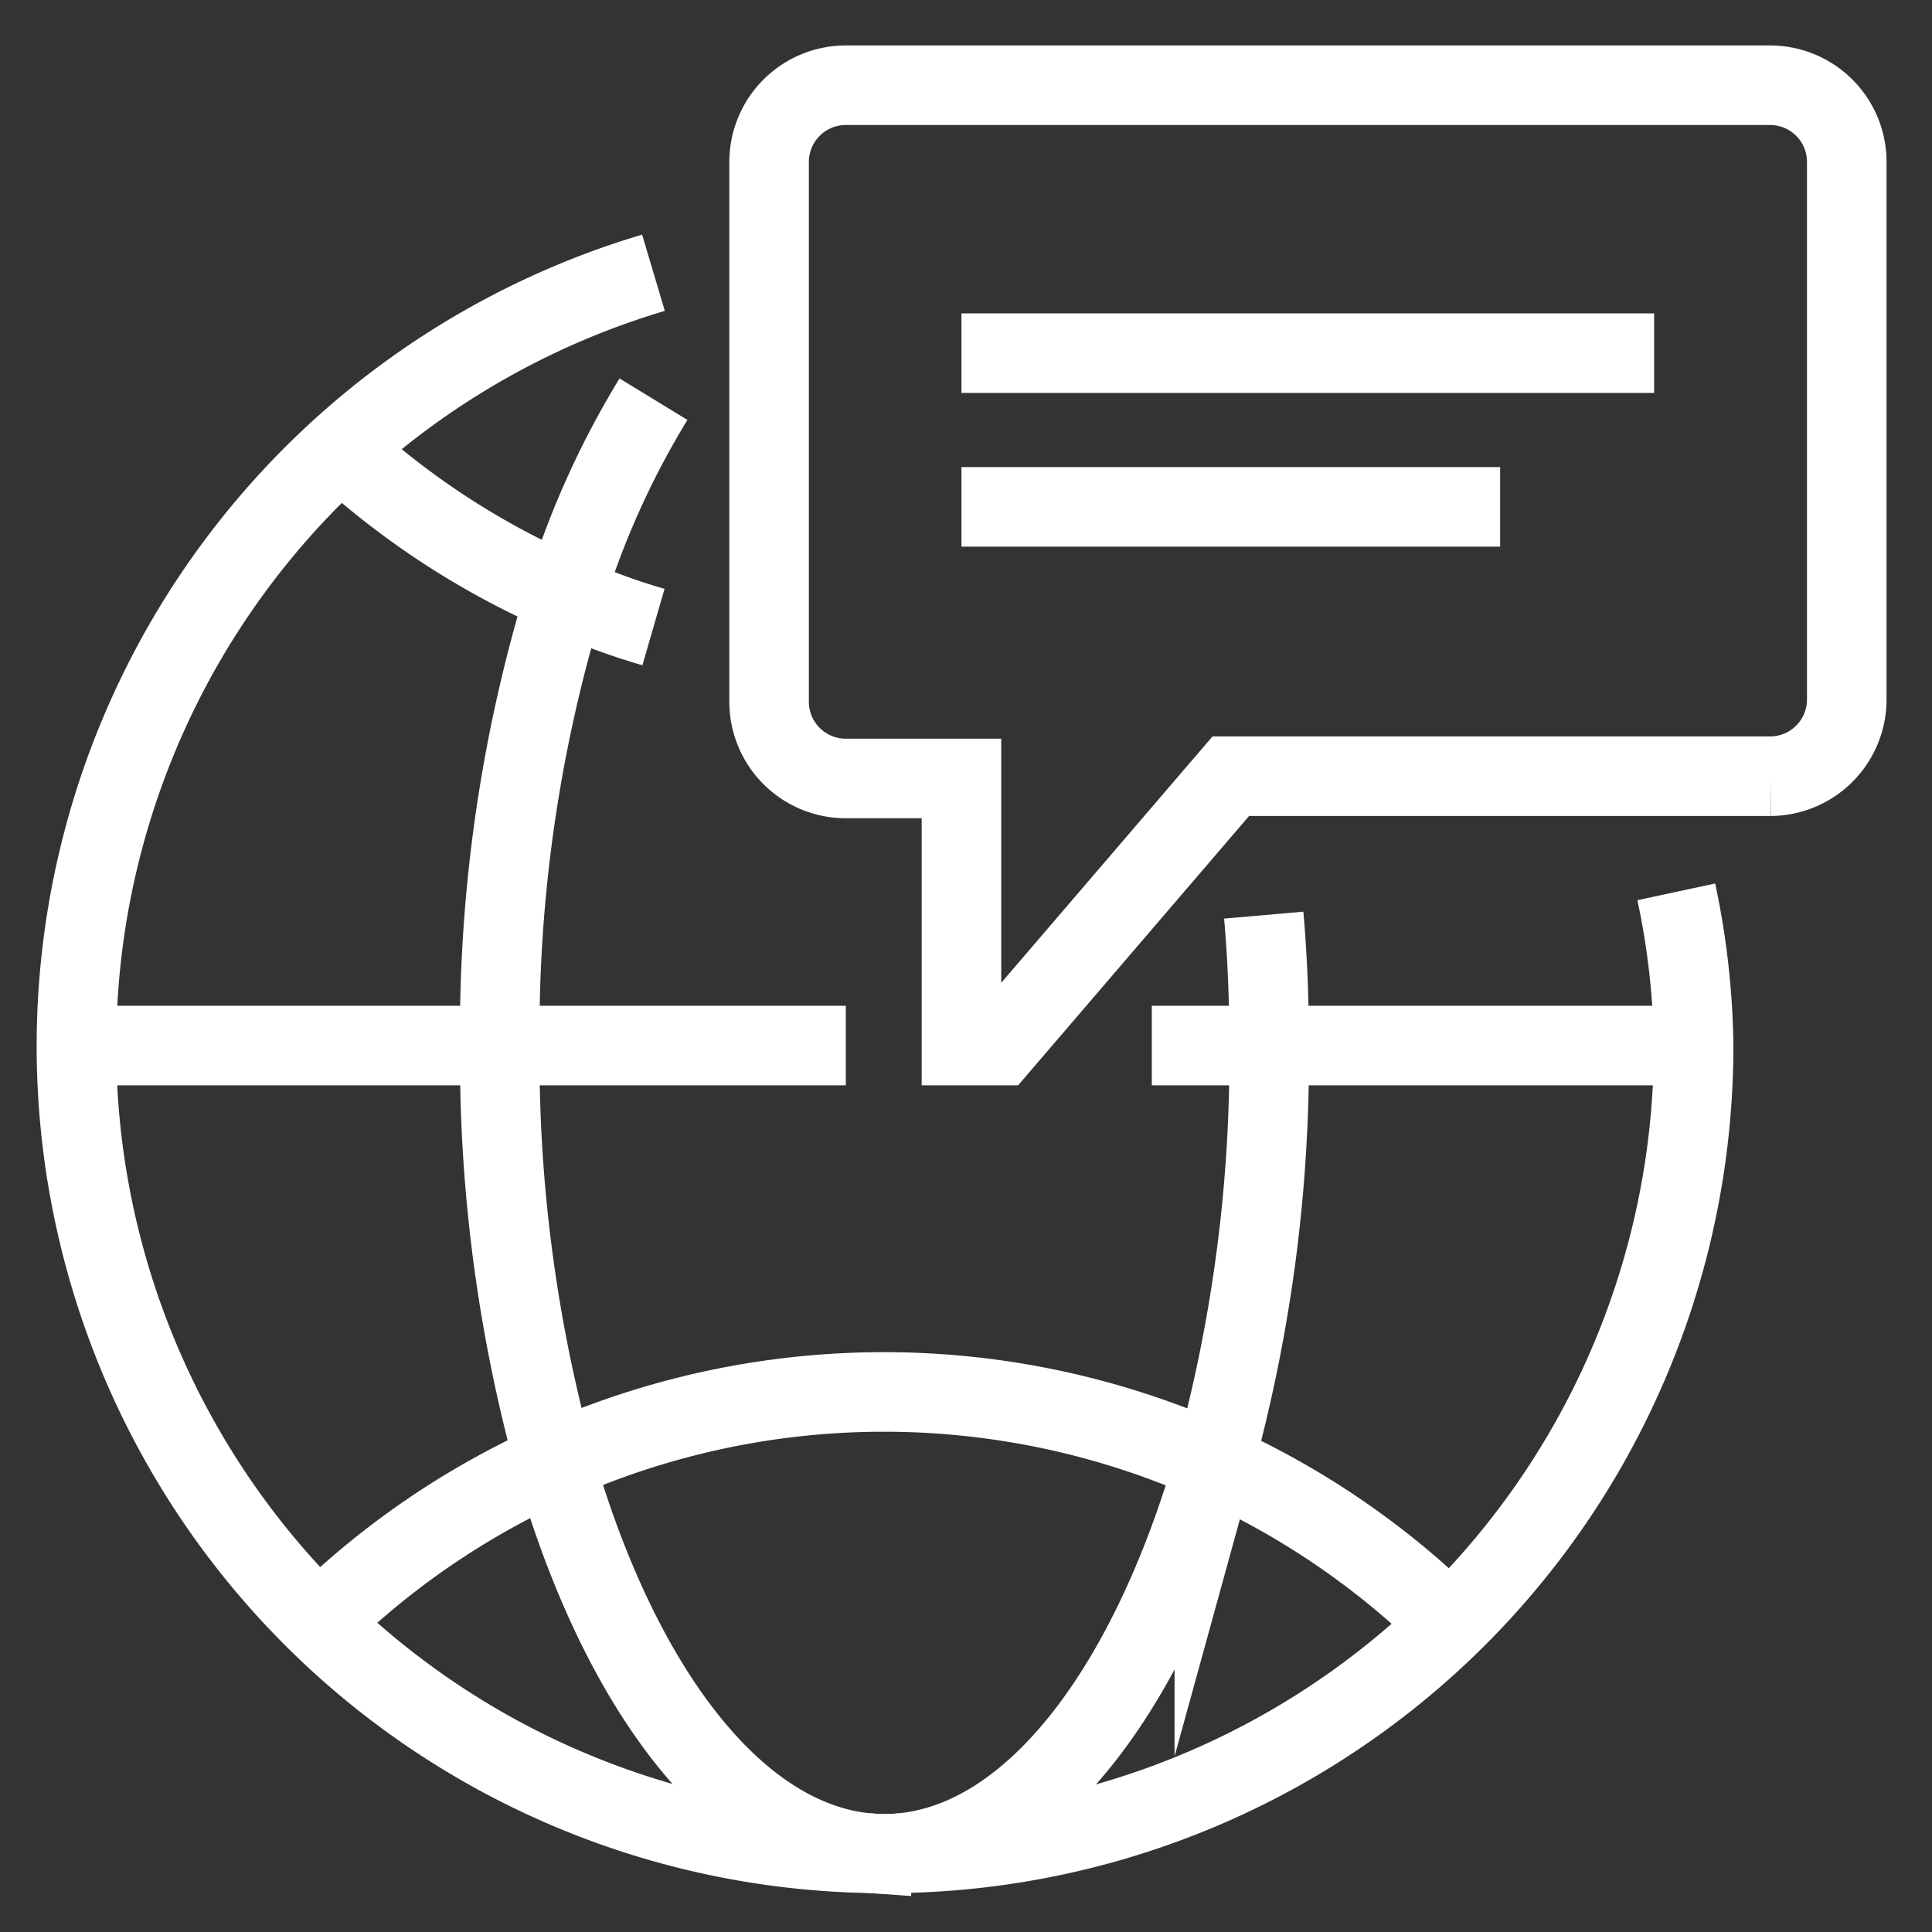 <svg id="Calque_1" data-name="Calque 1" xmlns="http://www.w3.org/2000/svg" viewBox="0 0 68 68"><rect x="0" y="0" width="68" height="68" fill="#333333" stroke="none"/><defs><style>.cls-1{fill:none;stroke:#fff;stroke-miterlimit:10;stroke-width:2.8px;}</style></defs><title>icones-fnsea</title><path class="cls-1" d="M65,5.65A2.7,2.7,0,0,0,62.28,3H29.77a2.7,2.7,0,0,0-2.7,2.7v19a2.7,2.7,0,0,0,2.7,2.7h4.07V36.8h1.35l8.13-9.48h19A2.7,2.7,0,0,0,65,24.62Z"/><polyline class="cls-1" points="59.57 36.8 44.67 36.8 40.54 36.8"/><polyline class="cls-1" points="29.77 36.8 17.59 36.8 2.69 36.8"/><path class="cls-1" d="M23,9.6A28.41,28.41,0,0,0,2.69,36.8a28.42,28.42,0,0,0,28,28.43,5.3,5.3,0,0,0,.92,0,28.42,28.42,0,0,0,28-28.43A27.5,27.5,0,0,0,59,31.39"/><path class="cls-1" d="M23,14.05a30.26,30.26,0,0,0-3.1,6.88A52.56,52.56,0,0,0,17.59,36.8a53.73,53.73,0,0,0,1.93,14.67c2.3,8,6.42,13.42,11.15,13.76a5.3,5.3,0,0,0,.92,0c4.73-.34,8.84-5.75,11.15-13.76A53.73,53.73,0,0,0,44.67,36.8c0-1.57-.06-3.1-.19-4.59h0"/><line class="cls-1" x1="33.84" y1="12.43" x2="58.22" y2="12.43"/><line class="cls-1" x1="33.84" y1="17.84" x2="52.8" y2="17.84"/><path class="cls-1" d="M23,22.07a23.41,23.41,0,0,1-3.1-1.14A28.21,28.21,0,0,1,12,15.81"/><path class="cls-1" d="M51,57.12a28.4,28.4,0,0,0-39.78,0"/></svg>